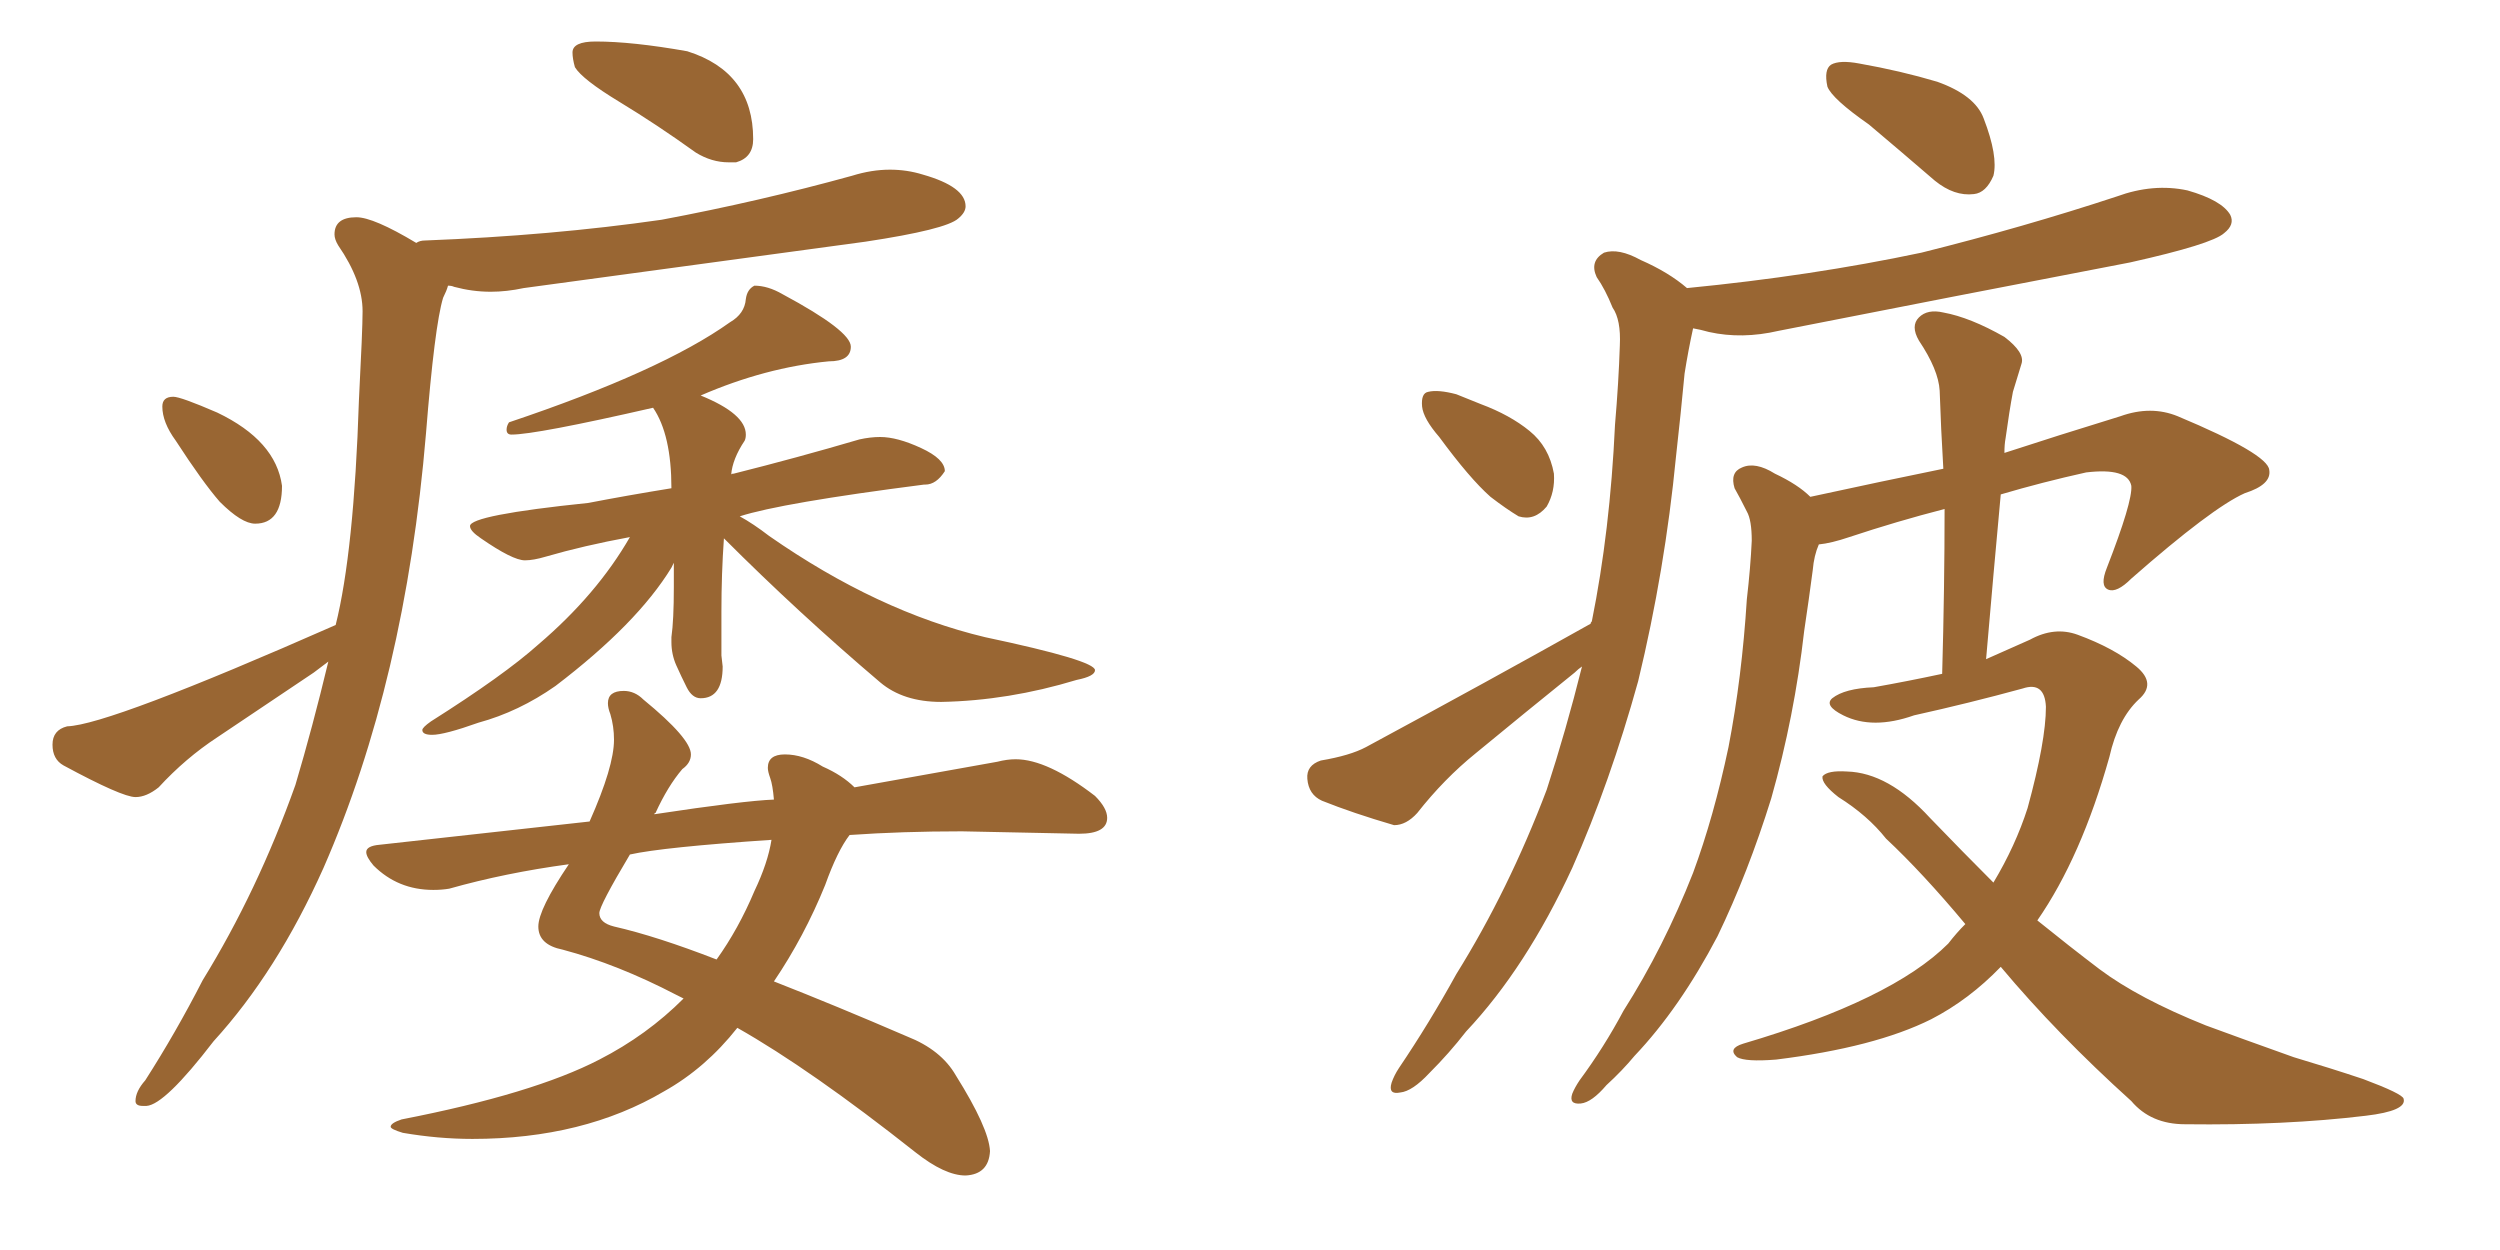 <svg xmlns="http://www.w3.org/2000/svg" xmlns:xlink="http://www.w3.org/1999/xlink" width="300" height="150"><path fill="#996633" padding="10" d="M87.45 19.48L88.33 19.48Q90.38 18.90 90.38 16.70L90.38 16.70Q90.38 8.64 82.47 6.15L82.47 6.15Q75.88 4.98 71.48 4.98L71.48 4.98Q68.70 4.98 68.70 6.30L68.70 6.30Q68.70 7.03 68.99 8.06L68.99 8.06Q69.87 9.52 74.34 12.23Q78.81 14.94 83.50 18.31L83.50 18.31Q85.40 19.48 87.45 19.48L87.45 19.48ZM30.62 62.84L30.62 62.84Q33.84 62.84 33.84 58.30L33.84 58.30Q33.11 52.88 26.07 49.51L26.07 49.51Q21.68 47.61 20.80 47.61L20.80 47.61Q19.48 47.61 19.48 48.78L19.48 48.78Q19.48 50.68 21.09 52.88L21.09 52.88Q24.32 57.86 26.37 60.21L26.37 60.21Q29.00 62.84 30.62 62.84ZM17.14 132.71L17.58 132.71Q19.78 132.57 25.63 124.95L25.63 124.95Q33.25 116.60 38.82 104.15L38.82 104.15Q48.63 81.74 51.12 52.00L51.12 52.00Q52.15 39.11 53.17 35.74L53.17 35.74Q53.61 34.86 53.76 34.28L53.76 34.28Q54.20 34.28 54.49 34.42L54.49 34.42Q56.69 35.01 58.89 35.01L58.89 35.01Q60.79 35.01 62.84 34.57L62.84 34.57L103.86 29.00Q113.53 27.54 114.99 26.22L114.99 26.22Q115.87 25.49 115.87 24.76L115.87 24.76Q115.87 22.41 110.74 20.95L110.74 20.95Q108.84 20.36 106.79 20.36L106.79 20.36Q104.59 20.36 102.25 21.09L102.25 21.09Q91.11 24.17 79.39 26.37L79.39 26.37Q66.21 28.27 50.98 28.86L50.98 28.86Q50.39 28.86 49.95 29.15L49.95 29.15Q44.82 26.07 42.77 26.07L42.77 26.07Q40.14 26.07 40.14 28.13L40.14 28.13Q40.14 28.71 40.58 29.44L40.58 29.44Q43.51 33.69 43.51 37.35L43.51 37.35Q43.51 39.55 43.07 48.05L43.07 48.05Q42.48 66.21 40.28 75L40.28 75Q13.04 87.01 8.06 87.16L8.06 87.16Q6.30 87.60 6.30 89.36L6.30 89.36Q6.30 91.11 7.62 91.85L7.62 91.85Q14.65 95.65 16.26 95.65L16.26 95.65Q17.58 95.65 19.04 94.48L19.04 94.48Q22.27 90.97 26.07 88.48L26.07 88.48L37.65 80.71L39.40 79.39Q37.50 87.30 35.45 94.19L35.45 94.19Q30.91 106.93 24.32 117.63L24.32 117.63Q21.09 123.93 17.43 129.64L17.43 129.64Q16.26 130.96 16.26 132.13L16.26 132.13Q16.26 132.71 17.14 132.71L17.14 132.71ZM51.86 88.18L51.86 88.18Q53.32 88.18 57.42 86.72L57.42 86.72Q62.26 85.40 66.65 82.32L66.65 82.32Q76.46 74.85 80.57 68.12L80.57 68.12L80.86 67.53L80.86 70.46Q80.86 74.41 80.57 76.46L80.57 76.46L80.57 77.05Q80.57 78.52 81.15 79.83Q81.74 81.15 82.40 82.47Q83.06 83.79 84.08 83.79L84.08 83.79Q86.72 83.79 86.72 79.98L86.72 79.98L86.57 78.66L86.57 73.39Q86.57 68.85 86.87 64.60L86.87 64.60Q95.80 73.54 105.62 81.88L105.62 81.88Q108.40 84.23 112.94 84.23L112.94 84.23Q121.00 84.08 129.20 81.59L129.20 81.59Q131.40 81.15 131.40 80.42L131.40 80.42Q131.40 79.25 118.21 76.46L118.21 76.46Q105.32 73.39 92.29 64.31L92.29 64.31Q90.38 62.84 88.77 61.96L88.77 61.96Q93.75 60.35 110.89 58.15L110.89 58.15L111.04 58.15Q112.35 58.15 113.38 56.54L113.38 56.54Q113.38 55.08 110.52 53.76Q107.67 52.44 105.62 52.44L105.62 52.44Q104.44 52.44 103.13 52.73L103.13 52.73Q95.65 54.93 88.04 56.84L88.04 56.84Q87.74 56.84 87.74 56.98L87.74 56.98Q87.89 55.08 89.36 52.88L89.36 52.88Q89.50 52.59 89.50 52.15L89.50 52.15Q89.50 49.66 84.08 47.46L84.08 47.46Q91.85 44.09 99.46 43.36L99.46 43.36Q102.10 43.36 102.10 41.60L102.10 41.60Q102.10 39.70 93.90 35.30L93.90 35.30Q92.14 34.28 90.53 34.28L90.53 34.28Q89.65 34.72 89.50 35.89L89.50 35.89Q89.36 37.65 87.60 38.67L87.60 38.67Q79.39 44.53 61.08 50.68L61.08 50.68Q60.79 51.12 60.79 51.56L60.79 51.56Q60.79 52.15 61.38 52.15L61.38 52.15Q64.31 52.15 78.37 48.93L78.37 48.93Q80.57 52.15 80.57 58.59L80.57 58.59Q75.15 59.47 70.61 60.35L70.61 60.35Q56.40 61.82 56.40 63.13L56.40 63.13Q56.40 63.72 57.71 64.60L57.71 64.60Q61.52 67.24 62.99 67.24L62.99 67.24Q64.01 67.24 65.48 66.80L65.48 66.80Q70.02 65.48 75.59 64.45L75.59 64.45Q71.63 71.34 64.60 77.34L64.60 77.34Q60.50 81.01 51.71 86.57L51.71 86.57Q50.68 87.30 50.68 87.60L50.68 87.60Q50.68 88.18 51.86 88.18ZM115.87 141.06L115.87 141.06Q118.65 140.92 118.80 138.13L118.80 138.13Q118.65 135.35 114.70 129.05L114.70 129.05Q112.94 125.98 108.84 124.37L108.84 124.37Q100.34 120.70 92.87 117.77L92.87 117.77Q96.53 112.35 99.02 106.20L99.02 106.20Q100.49 102.10 101.95 100.20L101.95 100.20Q108.25 99.76 115.43 99.76L115.43 99.76L129.49 100.05Q132.86 100.05 132.86 98.14L132.86 98.14Q132.86 96.97 131.40 95.51L131.40 95.51Q125.68 91.11 121.88 91.11L121.88 91.11Q120.85 91.11 119.68 91.41L119.68 91.41L102.54 94.48Q101.07 93.02 98.73 91.99L98.73 91.99Q96.39 90.53 94.19 90.53L94.19 90.53Q92.14 90.53 92.14 92.14L92.14 92.14Q92.14 92.58 92.43 93.38Q92.72 94.19 92.87 95.95L92.87 95.95Q89.21 96.09 78.52 97.71L78.52 97.71Q78.52 97.56 78.66 97.56L78.66 97.56Q80.13 94.34 81.88 92.29L81.88 92.29Q82.91 91.55 82.91 90.53L82.91 90.53Q82.91 88.62 77.20 83.94L77.20 83.94Q76.17 82.91 74.85 82.91L74.85 82.91Q72.95 82.91 72.95 84.38L72.95 84.38Q72.95 84.96 73.24 85.69L73.24 85.69Q73.68 87.16 73.68 88.77L73.68 88.77Q73.68 91.99 70.75 98.58L70.75 98.58L45.56 101.37Q43.95 101.51 43.95 102.25L43.95 102.25Q43.95 102.83 44.82 103.86L44.82 103.86Q47.75 106.79 52.00 106.79L52.00 106.79Q53.03 106.79 53.91 106.64L53.91 106.64Q60.64 104.74 68.26 103.71L68.26 103.71Q64.60 109.13 64.60 111.18L64.60 111.18Q64.60 113.38 67.53 113.96L67.53 113.96Q74.12 115.72 81.15 119.38L81.15 119.38L82.03 119.82Q77.64 124.22 71.92 127.15L71.92 127.15Q64.01 131.25 48.19 134.33L48.19 134.33Q46.88 134.77 46.88 135.21L46.88 135.21Q46.88 135.50 48.34 135.94L48.34 135.94Q52.59 136.67 56.69 136.67L56.69 136.67Q70.02 136.67 79.69 130.96L79.69 130.96Q84.67 128.17 88.48 123.34L88.48 123.34Q97.27 128.32 109.86 138.28L109.86 138.28Q113.38 141.06 115.87 141.06ZM85.99 115.14L85.99 115.14Q78.81 112.35 73.68 111.18L73.68 111.18Q71.92 110.74 71.92 109.57L71.92 109.57Q71.92 108.69 75.59 102.54L75.59 102.54Q79.54 101.66 92.58 100.78L92.58 100.78Q92.14 103.56 90.53 106.93L90.53 106.93Q88.62 111.47 85.99 115.14ZM224.27 14.94L224.27 14.94Q219.87 11.87 219.29 10.40L219.29 10.40Q218.85 8.35 219.73 7.76L219.73 7.76Q220.75 7.18 223.10 7.62L223.10 7.62Q228.08 8.50 232.47 9.81L232.47 9.81Q237.01 11.43 238.04 14.21L238.04 14.21Q239.79 18.75 239.21 21.09L239.21 21.09Q238.33 23.14 236.87 23.29L236.87 23.29Q234.52 23.58 232.18 21.68L232.18 21.68Q227.93 18.02 224.27 14.94ZM240.09 116.02L240.09 116.02Q236.28 119.97 231.74 122.31L231.74 122.31Q225 125.68 213.13 127.15L213.13 127.15Q209.47 127.44 208.45 126.86L208.45 126.86Q207.28 125.83 209.18 125.24L209.18 125.24Q227.05 119.97 233.79 113.23L233.79 113.23Q234.81 111.91 235.84 110.89L235.84 110.89Q230.71 104.74 226.32 100.63L226.32 100.63Q224.12 97.85 220.61 95.65L220.61 95.65Q218.55 94.04 218.70 93.16L218.70 93.16Q219.29 92.43 221.63 92.58L221.63 92.58Q226.61 92.72 231.59 98.14L231.59 98.14Q235.55 102.25 239.21 105.91L239.21 105.91Q241.85 101.51 243.31 96.97L243.31 96.97Q245.51 88.92 245.51 84.81L245.51 84.81Q245.36 81.74 242.72 82.62L242.72 82.62Q236.28 84.38 229.69 85.84L229.69 85.84Q224.71 87.60 221.19 85.84L221.19 85.84Q218.85 84.67 219.87 83.79L219.87 83.79Q221.34 82.62 224.85 82.47L224.85 82.47Q228.96 81.74 233.06 80.86L233.06 80.86Q233.35 70.46 233.35 61.08L233.35 61.08Q227.64 62.55 221.92 64.45L221.92 64.45Q219.73 65.19 218.26 65.33L218.26 65.33Q217.68 66.65 217.53 68.41L217.53 68.41Q217.09 71.78 216.50 75.73L216.50 75.73Q215.33 85.99 212.55 95.80L212.55 95.80Q209.77 104.74 206.10 112.35L206.10 112.35Q201.56 121.00 196.14 126.71L196.14 126.71Q194.68 128.47 192.77 130.22L192.77 130.22Q191.02 132.28 189.70 132.42L189.70 132.42Q188.23 132.57 188.67 131.25L188.67 131.25Q188.96 130.52 189.55 129.64L189.55 129.64Q192.48 125.68 194.82 121.29L194.82 121.29Q199.66 113.67 203.17 104.74L203.17 104.74Q205.66 98.00 207.42 89.65L207.42 89.65Q209.03 81.30 209.62 71.92L209.62 71.92Q210.06 68.12 210.21 64.89L210.21 64.89Q210.21 62.40 209.62 61.38L209.62 61.38Q208.74 59.62 208.15 58.59L208.15 58.59Q207.57 56.69 209.03 56.10L209.03 56.10Q210.64 55.37 212.99 56.84L212.99 56.84Q215.77 58.15 217.24 59.62L217.24 59.62Q226.03 57.71 233.20 56.25L233.20 56.25Q232.91 51.42 232.76 46.88L232.76 46.88Q232.62 44.38 230.27 40.87L230.27 40.87Q229.25 39.11 230.27 38.09L230.27 38.09Q231.30 37.06 233.20 37.50L233.20 37.50Q236.43 38.09 240.53 40.43L240.53 40.43Q243.02 42.33 242.58 43.65L242.58 43.65Q242.14 45.12 241.55 47.02L241.55 47.02Q241.11 49.37 240.67 52.59L240.67 52.59Q240.53 53.32 240.53 54.35L240.53 54.35Q246.83 52.29 254.44 49.95L254.44 49.95Q258.11 48.63 261.33 49.95L261.33 49.95Q272.17 54.49 272.31 56.40L272.31 56.40Q272.61 58.15 269.38 59.18L269.38 59.18Q265.43 60.94 255.76 69.43L255.76 69.43Q254.00 71.19 252.98 70.75L252.98 70.75Q251.95 70.31 252.83 68.12L252.83 68.12Q255.91 60.21 255.76 58.30L255.76 58.30Q255.32 56.10 250.34 56.69L250.34 56.69Q245.07 57.86 240.09 59.33L240.09 59.33Q239.21 68.85 238.33 79.10L238.33 79.10Q241.26 77.78 243.60 76.76L243.60 76.76Q246.53 75.15 249.32 76.17L249.32 76.17Q253.71 77.78 256.35 79.98L256.35 79.98Q258.84 82.03 256.64 83.94L256.64 83.94Q254.15 86.28 253.13 90.82L253.13 90.82Q249.76 102.83 244.48 110.45L244.48 110.45Q248.29 113.53 251.95 116.31L251.95 116.31Q256.64 119.82 264.70 123.05L264.70 123.05Q268.65 124.51 275.24 126.86L275.24 126.86Q279.64 128.17 283.59 129.49L283.59 129.49Q288.28 131.25 288.43 131.84L288.43 131.84Q288.87 133.30 283.89 133.89L283.89 133.89Q274.22 135.06 262.21 134.91L262.21 134.91Q258.11 134.91 255.76 132.13L255.76 132.13Q246.83 124.07 240.09 116.02ZM172.71 52.44L172.71 52.44Q170.80 50.24 170.65 48.78L170.65 48.78Q170.51 47.17 171.39 47.02L171.39 47.02Q172.56 46.73 174.76 47.31L174.76 47.31Q176.22 47.90 177.69 48.49L177.69 48.49Q181.20 49.80 183.54 51.71L183.54 51.71Q185.89 53.61 186.47 56.84L186.47 56.84Q186.62 59.03 185.60 60.79L185.60 60.79Q184.13 62.55 182.23 61.96L182.23 61.96Q180.76 61.08 178.86 59.62L178.86 59.62Q176.37 57.42 172.71 52.44ZM190.87 74.85L190.87 74.85L190.87 74.85Q190.87 74.71 191.02 74.56L191.02 74.56Q193.21 63.72 193.80 50.98L193.80 50.98Q194.24 45.85 194.38 41.46L194.38 41.46Q194.53 38.38 193.51 36.91L193.51 36.91Q192.63 34.72 191.60 33.25L191.60 33.25Q190.72 31.35 192.48 30.32L192.48 30.32Q194.24 29.74 196.88 31.20L196.88 31.20Q200.24 32.67 202.44 34.57L202.44 34.57Q217.38 33.11 230.57 30.32L230.57 30.32Q242.87 27.25 254.00 23.58L254.00 23.58Q258.40 21.97 262.50 22.85L262.50 22.85Q266.60 24.02 267.63 25.78L267.63 25.78Q268.21 26.95 266.89 27.98L266.89 27.98Q265.43 29.30 255.62 31.49L255.62 31.49Q234.23 35.60 213.43 39.70L213.43 39.70Q209.03 40.72 205.08 39.84L205.08 39.84Q204.05 39.55 203.17 39.40L203.17 39.40Q202.59 42.04 202.15 44.82L202.15 44.82Q201.71 49.51 201.12 54.79L201.12 54.79Q199.80 68.41 196.58 81.74L196.58 81.74Q193.21 93.90 188.67 104.15L188.67 104.15Q183.11 116.16 175.93 123.78L175.93 123.78Q173.88 126.42 171.53 128.76L171.53 128.76Q169.48 130.96 168.02 131.10L168.02 131.10Q166.55 131.40 166.99 129.93L166.99 129.93Q167.29 129.05 167.87 128.17L167.87 128.17Q171.53 122.75 174.76 116.89L174.76 116.89Q181.05 106.79 185.60 94.78L185.60 94.78Q187.94 87.60 189.84 79.98L189.84 79.98Q189.40 80.27 188.96 80.71L188.96 80.71Q182.96 85.55 177.10 90.38L177.10 90.38Q173.29 93.46 170.07 97.56L170.07 97.56Q168.75 99.02 167.29 99.02L167.29 99.02Q162.30 97.56 158.64 96.09L158.64 96.09Q157.03 95.36 156.88 93.46L156.88 93.46Q156.74 91.85 158.50 91.26L158.50 91.26Q162.01 90.67 163.92 89.65L163.92 89.65Q178.86 81.59 190.87 74.85Z"/></svg>